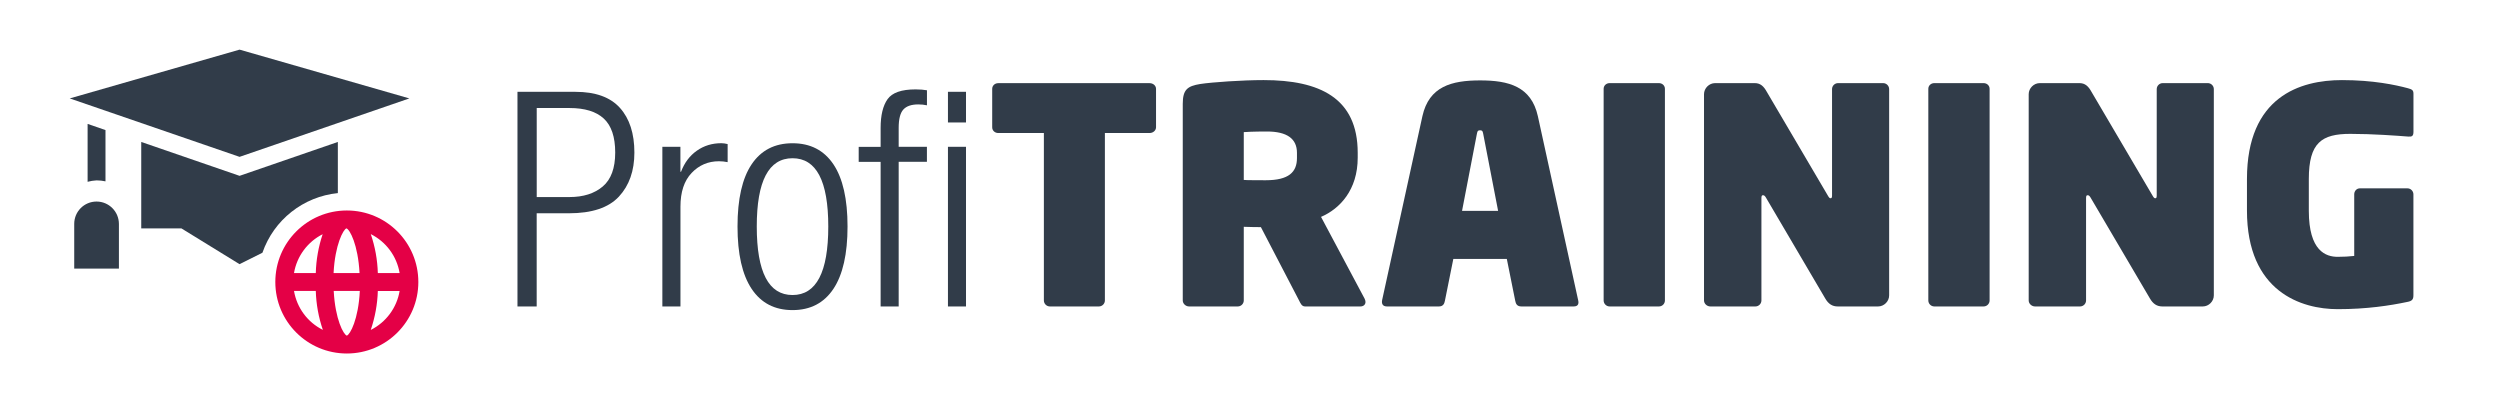 <?xml version="1.0" encoding="UTF-8"?>
<!-- Generator: Adobe Illustrator 25.0.0, SVG Export Plug-In . SVG Version: 6.00 Build 0)  -->
<svg xmlns="http://www.w3.org/2000/svg" xmlns:xlink="http://www.w3.org/1999/xlink" version="1.1" id="Capa_1" x="0px" y="0px" viewBox="0 0 562.16 90" style="enable-background:new 0 0 562.16 90;" xml:space="preserve">
<style type="text/css">
	.st0{display:none;stroke:#000000;stroke-miterlimit:10;}
	.st1{fill:#313C49;}
	.st2{fill:#E40046;}
</style>
<rect x="-0.35" y="0.6" class="st0" width="420" height="89.4"></rect>
<g>
	<path class="st1" d="M116.36,68.91V20.65h13.05c4.51,0,7.84,1.21,10,3.62c2.16,2.41,3.24,5.76,3.24,10.04c0,4.1-1.16,7.4-3.48,9.9   c-2.32,2.5-6.07,3.75-11.26,3.75h-7.23v20.96H116.36z M120.69,24.3v20.01h7.37c3.11,0,5.6-0.79,7.47-2.37   c1.87-1.58,2.81-4.12,2.81-7.64s-0.86-6.06-2.57-7.64c-1.71-1.58-4.28-2.37-7.71-2.37H120.69z"></path>
	<path class="st1" d="M148.94,68.91v-35.9H153v5.61h0.14c0.77-2.03,1.95-3.6,3.55-4.73c1.6-1.13,3.44-1.69,5.51-1.69   c0.45,0,0.92,0.07,1.42,0.2v4.06c-0.68-0.14-1.33-0.2-1.96-0.2c-2.43,0-4.48,0.88-6.15,2.64c-1.67,1.76-2.5,4.28-2.5,7.57v22.44   H148.94z"></path>
	<path class="st1" d="M169.02,64.96c-2.12-3.18-3.18-7.85-3.18-14.03c0-6.17,1.06-10.84,3.18-13.99c2.12-3.15,5.18-4.73,9.19-4.73   c4.01,0,7.07,1.58,9.19,4.73c2.12,3.16,3.18,7.82,3.18,13.99c0,6.17-1.06,10.85-3.18,14.03c-2.12,3.18-5.18,4.77-9.19,4.77   C174.2,69.73,171.14,68.14,169.02,64.96z M170.17,50.93c0,10.28,2.68,15.41,8.04,15.41c5.36,0,8.04-5.14,8.04-15.41   c0-10.23-2.68-15.35-8.04-15.35C172.85,35.59,170.17,40.7,170.17,50.93z"></path>
	<path class="st1" d="M198.02,68.91V36.4h-4.93v-3.38h4.93v-4.26c0-2.84,0.52-4.99,1.56-6.46c1.04-1.46,3.13-2.2,6.29-2.2   c0.99,0,1.85,0.07,2.57,0.2v3.38c-0.63-0.14-1.28-0.2-1.96-0.2c-1.53,0-2.65,0.38-3.35,1.15c-0.7,0.77-1.05,2.14-1.05,4.12v4.26   h6.35v3.38h-6.35v32.52H198.02z M213.16,27.54v-6.9h4.06v6.9H213.16z M213.16,68.91v-35.9h4.06v35.9H213.16z"></path>
	<path class="st1" d="M258.52,29.91h-10.07v37.65c0,0.74-0.61,1.35-1.35,1.35h-11.02c-0.74,0-1.35-0.61-1.35-1.35V29.91h-10.27   c-0.74,0-1.35-0.54-1.35-1.28v-8.65c0-0.74,0.61-1.28,1.35-1.28h34.07c0.74,0,1.42,0.54,1.42,1.28v8.65   C259.94,29.37,259.26,29.91,258.52,29.91z"></path>
	<path class="st1" d="M305.9,68.91h-12.44c-0.74,0-1.01-0.68-1.35-1.35l-8.58-16.49c-1.01,0-1.76,0-3.85-0.07v16.56   c0,0.74-0.61,1.35-1.35,1.35h-10.95c-0.74,0-1.42-0.61-1.42-1.35V23.35c0-3.24,1.08-3.99,3.92-4.46c2.7-0.41,9.46-0.88,14.26-0.88   c12.57,0,21.16,3.99,21.16,16.36v1.08c0,7.23-3.99,11.49-8.25,13.32l9.8,18.39c0.13,0.27,0.2,0.54,0.2,0.74   C307.05,68.51,306.58,68.91,305.9,68.91z M291.64,34.37c0-3.18-2.23-4.8-6.76-4.8c-0.47,0-3.24,0-5.2,0.14v10.75   c0.34,0.07,4.53,0.07,4.93,0.07c5.2,0,7.03-1.83,7.03-5V34.37z"></path>
	<path class="st1" d="M340.72,67.63l-1.89-9.4h-12.03l-1.89,9.4c-0.13,0.68-0.41,1.28-1.35,1.28h-11.69c-1.01,0-1.22-0.68-1.08-1.42   l9.06-41.37c1.49-6.69,6.56-8.04,12.98-8.04c6.42,0,11.49,1.35,12.98,8.04l9.06,41.37c0.2,0.81,0,1.42-1.01,1.42h-11.76   C341.12,68.91,340.85,68.31,340.72,67.63z M333.55,30.25c-0.13-0.61-0.13-0.95-0.74-0.95s-0.61,0.34-0.74,0.95l-3.31,17.17h8.11   L333.55,30.25z"></path>
	<path class="st1" d="M373.03,68.91h-11.08c-0.74,0-1.35-0.61-1.35-1.35V19.97c0-0.74,0.61-1.28,1.35-1.28h11.08   c0.74,0,1.35,0.54,1.35,1.28v47.59C374.38,68.31,373.78,68.91,373.03,68.91z"></path>
	<path class="st1" d="M422.31,68.91h-9.06c-1.22,0-2.1-0.54-2.84-1.83L397.1,44.44c-0.27-0.47-0.47-0.54-0.68-0.54   s-0.34,0.14-0.34,0.61v23.05c0,0.74-0.61,1.35-1.35,1.35h-10.14c-0.74,0-1.42-0.61-1.42-1.35V21.19c0-1.35,1.15-2.5,2.5-2.5h8.92   c1.28,0,2.03,0.74,2.7,1.96l13.72,23.32c0.27,0.47,0.41,0.61,0.61,0.61c0.2,0,0.34-0.07,0.34-0.61V20.04   c0-0.74,0.61-1.35,1.35-1.35h10.14c0.74,0,1.35,0.61,1.35,1.35v46.37C424.81,67.76,423.66,68.91,422.31,68.91z"></path>
	<path class="st1" d="M446.04,68.91h-11.08c-0.74,0-1.35-0.61-1.35-1.35V19.97c0-0.74,0.61-1.28,1.35-1.28h11.08   c0.74,0,1.35,0.54,1.35,1.28v47.59C447.39,68.31,446.78,68.91,446.04,68.91z"></path>
	<path class="st1" d="M495.32,68.91h-9.06c-1.22,0-2.1-0.54-2.84-1.83L470.1,44.44c-0.27-0.47-0.47-0.54-0.68-0.54   s-0.34,0.14-0.34,0.61v23.05c0,0.74-0.61,1.35-1.35,1.35H457.6c-0.74,0-1.42-0.61-1.42-1.35V21.19c0-1.35,1.15-2.5,2.5-2.5h8.92   c1.28,0,2.03,0.74,2.7,1.96l13.72,23.32c0.27,0.47,0.41,0.61,0.61,0.61c0.2,0,0.34-0.07,0.34-0.61V20.04   c0-0.74,0.61-1.35,1.35-1.35h10.14c0.74,0,1.35,0.61,1.35,1.35v46.37C497.82,67.76,496.67,68.91,495.32,68.91z"></path>
	<path class="st1" d="M541.28,67.9c-3.85,0.81-9.06,1.62-15.61,1.62c-8.11,0-20.41-3.85-20.41-22.17v-7.1   c0-18.52,11.96-22.24,21.36-22.24c7.03,0,12.03,1.08,14.8,1.82c0.95,0.27,1.28,0.41,1.28,1.28v8.52c0,0.95-0.34,1.15-1.15,1.08   c-2.57-0.2-8.04-0.61-13.05-0.61c-6.42,0-9.33,1.96-9.33,10.14v7.17c0,9.06,3.85,10.34,6.49,10.34c1.28,0,2.57-0.07,3.72-0.2V43.7   c0-0.74,0.54-1.35,1.28-1.35h10.68c0.74,0,1.35,0.61,1.35,1.35v22.65C542.7,67.36,542.37,67.7,541.28,67.9z"></path>
</g>
<g>
	<polygon class="st1" points="92.05,22.13 53.87,35.27 15.68,22.13 53.87,11.16  "></polygon>
	<path class="st2" d="M77.99,47.33c-8.88,0-16.08,7.2-16.08,16.08s7.2,16.08,16.08,16.08s16.08-7.2,16.08-16.08   S86.87,47.33,77.99,47.33z M89.86,61.4h-4.9c-0.09-2.98-0.62-5.94-1.59-8.76C86.81,54.36,89.22,57.61,89.86,61.4z M77.99,75.47   L77.99,75.47c-0.76-0.24-2.61-3.66-2.95-10.05h5.87C80.6,71.81,78.73,75.23,77.99,75.47z M75.01,61.4   c0.32-6.39,2.19-9.81,2.89-10.05l0,0c0.76,0.24,2.61,3.66,2.95,10.05H75.01z M72.56,52.64c-0.95,2.83-1.47,5.78-1.55,8.76h-4.9   c0.64-3.79,3.06-7.04,6.49-8.76H72.56z M66.11,65.42h4.9c0.09,2.98,0.62,5.94,1.59,8.76C69.16,72.47,66.75,69.21,66.11,65.42z    M83.37,74.19c0.96-2.83,1.5-5.78,1.59-8.76h4.9C89.22,69.21,86.81,72.47,83.37,74.19z"></path>
	<path class="st1" d="M53.87,39.54l-22.11-7.62v19.44h9.04l13.06,8.04l5.15-2.57c2.56-7.39,9.18-12.62,16.96-13.41v-11.5   L53.87,39.54z"></path>
	<path class="st1" d="M21.71,45.32c-2.78,0-5.02,2.25-5.02,5.02V60.4h10.05V50.35C26.73,47.57,24.48,45.32,21.71,45.32z"></path>
	<path class="st1" d="M21.71,40.56c0.68,0,1.35,0.08,2.01,0.22V29.25l-4.02-1.39v13.02C20.36,40.7,21.03,40.6,21.71,40.56z"></path>
</g>
<g>
</g>
<g>
</g>
<g>
</g>
<g>
</g>
<g>
</g>
<g>
</g>
</svg>
